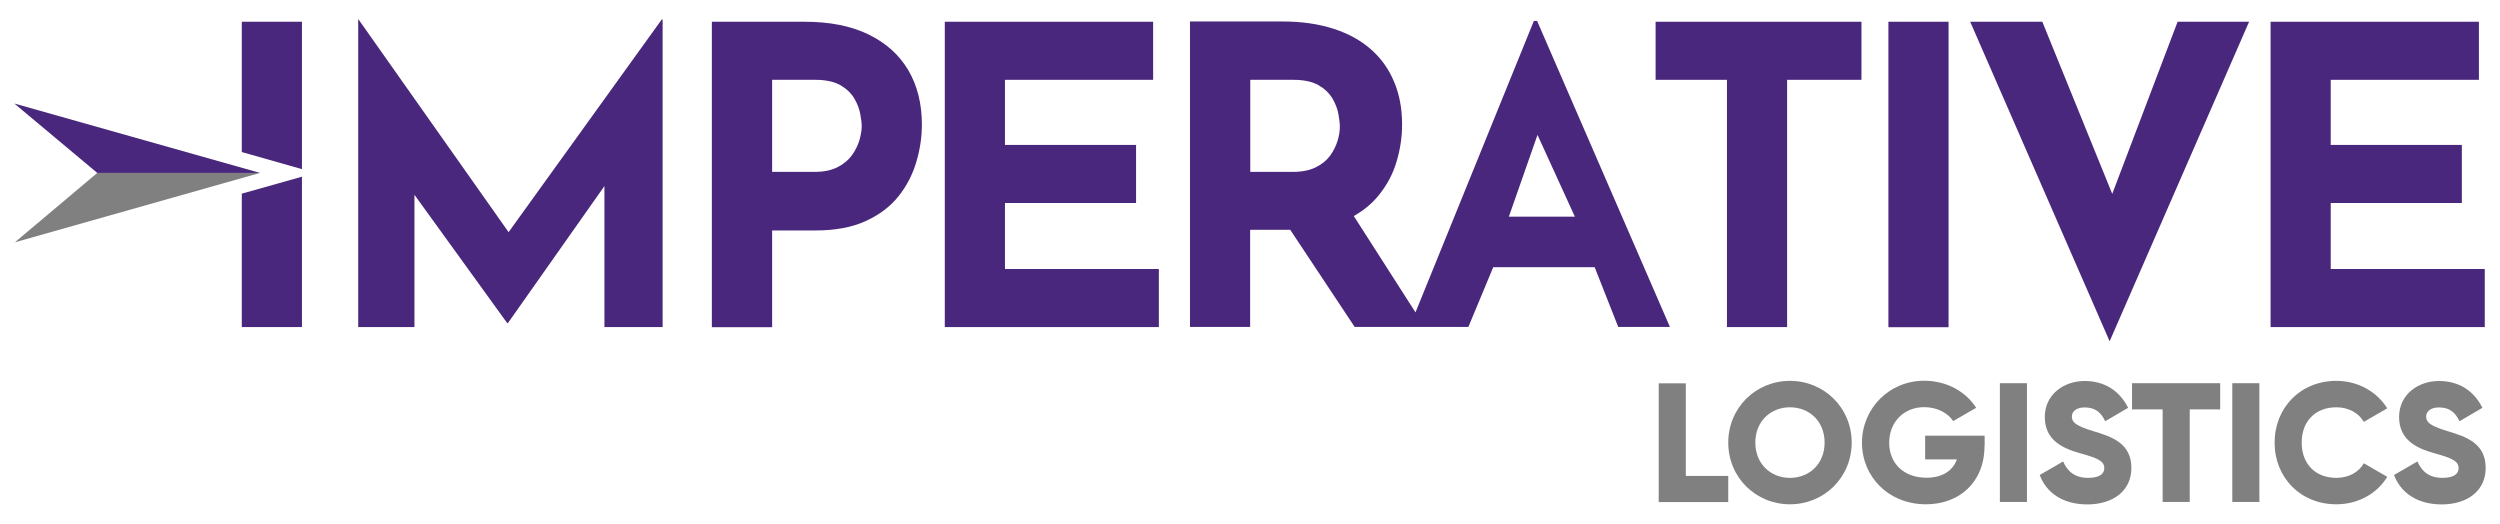 <?xml version="1.0" encoding="utf-8"?>
<!-- Generator: Adobe Illustrator 28.1.0, SVG Export Plug-In . SVG Version: 6.00 Build 0)  -->
<svg version="1.1" xmlns="http://www.w3.org/2000/svg" xmlns:xlink="http://www.w3.org/1999/xlink" x="0px" y="0px"
	 viewBox="0 0 1920 402.4" style="enable-background:new 0 0 1920 402.4;" xml:space="preserve">
<style type="text/css">
	.st0{fill:#808080;}
	.st1{fill:#49277C;}
	.st2{fill:none;}
</style>
<g id="Logisitics_type">
	<g>
		<path class="st0" d="M1327.3,365.5v20.1h-53.4v-91.2h20.8v71.1H1327.3z"/>
		<path class="st0" d="M1327.3,339.9c0-26.8,21.2-47.4,47.4-47.4c26.2,0,47.4,20.6,47.4,47.4c0,26.8-21.2,47.4-47.4,47.4
			C1348.5,387.3,1327.3,366.8,1327.3,339.9z M1401.3,339.9c0-16.3-11.7-27.1-26.6-27.1s-26.6,10.8-26.6,27.1
			c0,16.3,11.7,27.1,26.6,27.1S1401.3,356.2,1401.3,339.9z"/>
		<path class="st0" d="M1524.1,342.5c0,27.9-19.4,44.8-44.9,44.8c-28.7,0-49.2-21.1-49.2-47.3c0-26.4,21-47.6,47.8-47.6
			c17.5,0,32.2,8.6,39.9,20.8l-17.7,10.2c-3.8-6-12-10.7-22.3-10.7c-15.4,0-26.8,11.3-26.8,27.4c0,15.5,10.9,26.8,28.7,26.8
			c12.1,0,20.1-5.3,23.3-14.1h-24.4v-18.2h45.7V342.5z"/>
		<path class="st0" d="M1556.7,294.3v91.2h-20.8v-91.2H1556.7z"/>
		<path class="st0" d="M1566.5,364.8l18-10.4c3.3,7.6,8.9,12.6,19.2,12.6c9.9,0,12.4-3.9,12.4-7.4c0-5.6-5.2-7.8-18.9-11.6
			c-13.6-3.8-26.8-10.3-26.8-27.7c0-17.6,14.9-27.7,30.6-27.7c15,0,26.7,7.2,33.4,20.6l-17.6,10.3c-3.1-6.5-7.4-10.6-15.8-10.6
			c-6.5,0-9.8,3.3-9.8,6.9c0,4.2,2.2,7,16.4,11.3c13.8,4.2,29.3,9,29.3,28.3c0,17.6-14.1,28-33.9,28
			C1583.8,387.3,1571.5,378.2,1566.5,364.8z"/>
		<path class="st0" d="M1705.2,314.4h-23.5v71.1h-20.8v-71.1h-23.5v-20.1h67.7V314.4z"/>
		<path class="st0" d="M1735.2,294.3v91.2h-20.8v-91.2H1735.2z"/>
		<path class="st0" d="M1746.9,339.9c0-26.8,19.9-47.4,47.4-47.4c16.5,0,31.1,8.2,39.1,21.1l-18,10.4c-4-7-11.9-11.2-21.1-11.2
			c-16.2,0-26.6,10.8-26.6,27.1c0,16.3,10.4,27.1,26.6,27.1c9.3,0,17.2-4.2,21.1-11.2l18,10.4c-7.8,12.9-22.4,21.1-39.1,21.1
			C1766.8,387.3,1746.9,366.8,1746.9,339.9z"/>
		<path class="st0" d="M1838.6,364.8l18-10.4c3.3,7.6,8.9,12.6,19.2,12.6c9.9,0,12.4-3.9,12.4-7.4c0-5.6-5.2-7.8-18.9-11.6
			c-13.6-3.8-26.8-10.3-26.8-27.7c0-17.6,14.9-27.7,30.6-27.7c15,0,26.7,7.2,33.4,20.6l-17.6,10.3c-3.1-6.5-7.4-10.6-15.8-10.6
			c-6.5,0-9.8,3.3-9.8,6.9c0,4.2,2.2,7,16.4,11.3c13.8,4.2,29.3,9,29.3,28.3c0,17.6-14.1,28-33.9,28
			C1856,387.3,1843.7,378.2,1838.6,364.8z"/>
	</g>
</g>
<g id="IMPERATIVE_type">
	<polygon class="st1" points="231.9,129.9 231.9,16.7 185.7,16.7 185.7,116.8 185.8,116.8 	"/>
	<polygon class="st1" points="185.7,148.7 185.7,251.2 231.9,251.2 231.9,135.7 185.8,148.7 	"/>
	<polygon class="st1" points="508.2,15 390.6,178.3 275.4,15 275.1,15 275.1,251.2 318.3,251.2 318.3,149.6 389.5,248.1 
		390.1,248.1 464.2,142.9 464.2,251.2 508.9,251.2 508.9,15 	"/>
	<path class="st1" d="M666.9,26.4c-13.4-6.5-29.7-9.7-49.1-9.7h-71.1v234.6H593V177h33.1c15.3,0,28.2-2.4,38.7-7.2
		c10.5-4.8,18.9-11.1,25.2-19c6.3-7.9,10.8-16.6,13.7-26.3c2.9-9.7,4.3-19.3,4.3-28.8c0-16.1-3.5-30.1-10.5-41.9
		S680.3,32.9,666.9,26.4z M660.1,107.5c-1.2,4-3.1,7.9-5.7,11.6c-2.7,3.7-6.3,6.8-11,9.2c-4.7,2.4-10.5,3.7-17.5,3.7H593V61.3h33.1
		c8.1,0,14.5,1.4,19.3,4.1c4.8,2.8,8.3,6.2,10.7,10.2c2.3,4,3.9,8,4.6,12c0.7,3.9,1.1,7.1,1.1,9.4
		C661.8,99.9,661.2,103.4,660.1,107.5z"/>
	<polygon class="st1" points="771.8,155.9 872.5,155.9 872.5,111.3 771.8,111.3 771.8,61.3 885.6,61.3 885.6,16.7 725.6,16.7 
		725.6,251.2 890,251.2 890,206.6 771.8,206.6 	"/>
	<polygon class="st1" points="1326.3,251.2 1372.5,251.2 1372.5,61.3 1429.6,61.3 1429.6,16.7 1271.5,16.7 1271.5,61.3 1326.3,61.3 
			"/>
	<rect x="1450.3" y="16.7" class="st1" width="46.2" height="234.6"/>
	<g>
		<path class="st2" d="M1622.2,148.9"/>
		<g>
			<polygon class="st1" points="1672.4,16.7 1622.2,148.9 1622.2,148.9 1568.5,16.7 1513.1,16.7 1620.2,262.1 1727.3,16.7 			"/>
		</g>
	</g>
	<polygon class="st1" points="1908.3,206.6 1790,206.6 1790,155.9 1890.7,155.9 1890.7,111.3 1790,111.3 1790,61.3 1903.8,61.3 
		1903.8,16.7 1743.8,16.7 1743.8,251.2 1908.3,251.2 	"/>
	<path class="st1" d="M1087.1,239.9l-47.4-74c7.5-4.2,13.8-9.4,18.8-15.5c6.5-7.9,11.2-16.6,14-26.1c2.9-9.6,4.3-19.1,4.3-28.7
		c0-12.1-2-23-6.1-32.7c-4-9.7-9.9-18-17.7-24.9c-7.8-6.9-17.4-12.2-28.8-15.9c-11.5-3.7-24.5-5.6-39.2-5.6h-71.1v234.6h46.2v-74.6
		h30.8l49.5,74.6h41.7h0h12.1h0h33.5l19.1-45.9h77.9l18.1,45.9h39.7l-102-235h-2.5L1087.1,239.9 M1087.1,239.9 M1027.2,108.3
		c-1.2,3.9-3.1,7.7-5.7,11.3c-2.7,3.6-6.3,6.6-11,8.9c-4.7,2.3-10.5,3.5-17.5,3.5h-32.8V61.3h33.1c8.1,0,14.5,1.4,19.3,4.1
		c4.8,2.8,8.3,6.2,10.7,10.2c2.3,4,3.9,8,4.6,12c0.7,3.9,1.1,7.2,1.1,9.7C1029,100.7,1028.4,104.4,1027.2,108.3z M1158.8,166.4
		l22-62.8l28.7,62.8H1158.8z"/>
</g>
<g id="IMPERATIVE_Flight_Icon">
	<polygon class="st0" points="74.7,132.8 11.4,186.1 199.7,132.8 	"/>
	<polygon class="st1" points="199.7,132.8 11,79.5 74.7,132.8 	"/>
</g>
</svg>
